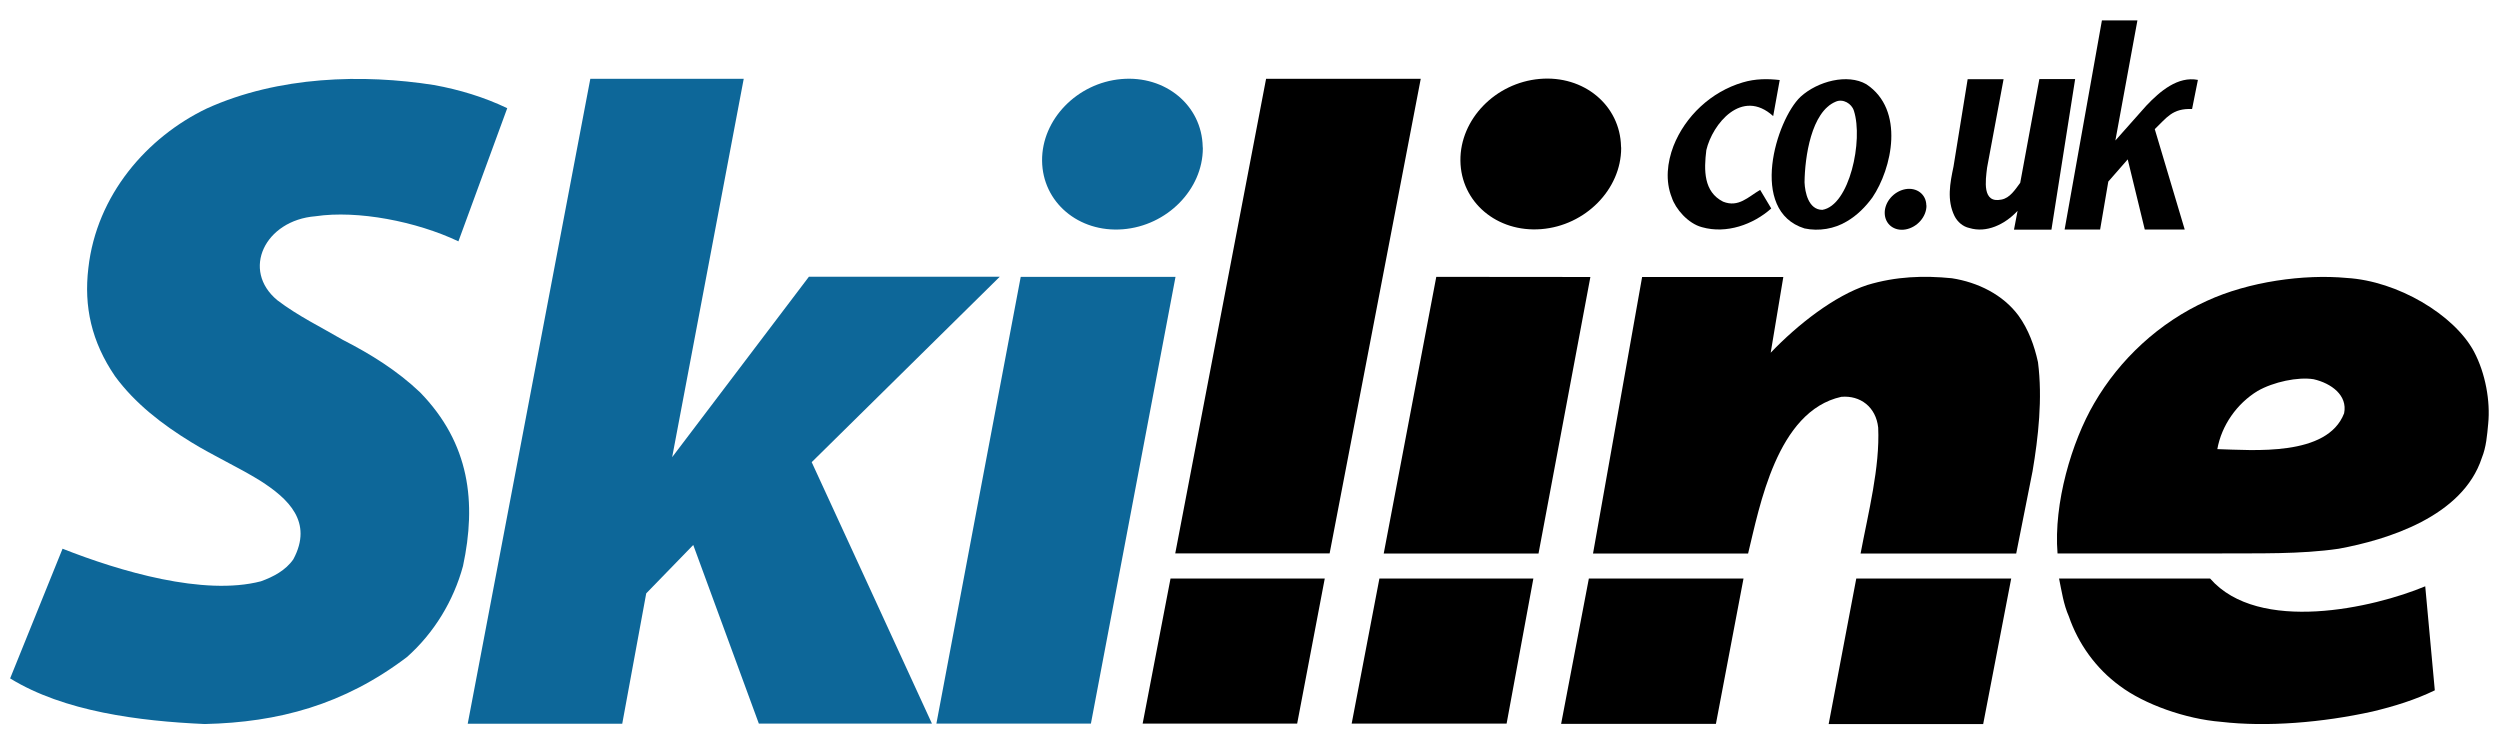 <?xml version="1.0" encoding="utf-8"?>
<!-- Generator: Adobe Illustrator 22.0.1, SVG Export Plug-In . SVG Version: 6.00 Build 0)  -->
<svg version="1.1"
	 id="svg3729" inkscape:export-filename="C:\Users\daniel\Pictures\NEW Ski Line Logo.png" inkscape:export-xdpi="600.00848" inkscape:export-ydpi="600.00848" inkscape:version="0.92.4 (5da689c313, 2019-01-14)" sodipodi:docname="NEW Ski Line Logo.svg" xmlns:cc="http://creativecommons.org/ns#" xmlns:dc="http://purl.org/dc/elements/1.1/" xmlns:inkscape="http://www.inkscape.org/namespaces/inkscape" xmlns:rdf="http://www.w3.org/1999/02/22-rdf-syntax-ns#" xmlns:sodipodi="http://sodipodi.sourceforge.net/DTD/sodipodi-0.dtd" xmlns:svg="http://www.w3.org/2000/svg"
	 xmlns="http://www.w3.org/2000/svg" xmlns:xlink="http://www.w3.org/1999/xlink" x="0px" y="0px" viewBox="0 0 1802.4 529.2"
	 style="enable-background:new 0 0 1802.4 529.2;" xml:space="preserve">
<style type="text/css">
	.st0{fill:#0D6799;}
</style>
<sodipodi:namedview  bordercolor="#666666" borderlayer="true" borderopacity="1.0" id="base" inkscape:current-layer="g4989" inkscape:cx="1429.558" inkscape:cy="444.59448" inkscape:document-units="mm" inkscape:pagecheckerboard="true" inkscape:pageopacity="0.0" inkscape:pageshadow="2" inkscape:snap-grids="true" inkscape:snap-page="true" inkscape:snap-to-guides="true" inkscape:window-height="1017" inkscape:window-maximized="1" inkscape:window-width="1920" inkscape:window-x="-8" inkscape:window-y="-8" inkscape:zoom="0.70710678" pagecolor="#ffffff" showborder="true" showgrid="false" showguides="false" units="mm">
	<inkscape:grid  id="grid4991" type="xygrid"></inkscape:grid>
</sodipodi:namedview>
<path id="path4917" inkscape:connector-curvature="0" inkscape:export-xdpi="1999.9395" inkscape:export-ydpi="1999.9395" sodipodi:nodetypes="cccccccccccccc" d="
	M1515.4,14.7l25.6,0l-15.9,86.6c22.2-25,0,0,22.2-25c10-10.6,22.9-21.5,37.3-18.7l-4.2,21c-14.2-0.6-18.2,6.2-26.9,14.5l21.6,72.4
	l-28.8,0l-12.3-50.6l-14,16l-5.9,34.6h-25.6L1515.4,14.7z"/>
<path id="path4921" inkscape:connector-curvature="0" inkscape:export-xdpi="1999.9395" inkscape:export-ydpi="1999.9395" sodipodi:nodetypes="ccccccccccc" d="
	M1256.5,59.4c9-2.7,18-2.7,26.6-1.7l-4.7,26c-22.6-20.5-43.8,5.7-48.2,24.5c-1.8,14.5-2,30.1,12.1,37.2c11.1,4.4,18-3.4,26.7-8.5
	l8,13.4c-13,11.6-32.3,18.5-49.9,13.5c-10.1-2.6-19.2-13.3-21.8-21.4c-4.8-12-3.3-25.3,1.2-37.1
	C1214.9,83.9,1233.6,66.1,1256.5,59.4L1256.5,59.4z"/>
<path id="path4923" inkscape:connector-curvature="0" inkscape:export-xdpi="1999.9395" inkscape:export-ydpi="1999.9395" sodipodi:nodetypes="cccccccccccccc" d="
	M1418.6,57.1l25.9,0l-11.9,63.8c-1.1,9.3-3.7,25.9,10.3,23c6.2-1.1,10-7.3,13.6-12.1l13.8-74.8l25.8,0L1479,165.6l-27,0l2.6-13.6
	c-9.3,10-22.5,16.1-34.7,12.4c-4.8-1-8.7-4.5-10.8-8.7c-5.6-11.5-3.2-23.7-0.7-35.6L1418.6,57.1z"/>
<path id="path4929" inkscape:connector-curvature="0" inkscape:export-xdpi="1999.9395" inkscape:export-ydpi="1999.9395" sodipodi:nodetypes="ccccccccccccc" class="st0" d="
	M425.6,56.8h110.6l-51.6,272.8l98.6-130.1l137.6,0c-135.6,133.7,0,0-135.6,133.7c86.8,188.5,0,0,86.7,188.5l-124.8,0l-47.3-128.8
	l-33.9,34.9l-17.3,94l-111.4,0L425.6,56.8z"/>
<path id="path4931" inkscape:connector-curvature="0" inkscape:export-xdpi="1999.9395" inkscape:export-ydpi="1999.9395" sodipodi:nodetypes="ccccc" d="
	M912.8,56.8c111.5,0,0,0,111.5,0L958.6,399l-111.3,0L912.8,56.8z"/>
<path d="M1345.5,60.7L1345.5,60.7c-13.4-7.7-34.9-2.3-47.4,9.1c-17.4,16.5-37.8,82.2,2.9,94.9c10.3,2.2,21.6,0.3,30.5-5.1
	c7.4-4.3,13.5-10.5,18.4-17.2C1364,121.6,1373.6,79.2,1345.5,60.7z M1313.8,151.3c-10-0.1-12.5-12.7-12.8-19.8
	c0.2-18.2,4.8-50.9,22.5-58.2c5.2-2.3,11.5,1.3,13.1,6.6C1343.4,101.1,1333.5,148.1,1313.8,151.3z"/>
<path id="path4935" inkscape:connector-curvature="0" inkscape:export-xdpi="1999.9395" inkscape:export-ydpi="1999.9395" sodipodi:nodetypes="cccccccccccccccccccc" class="st0" d="
	M312.9,61.3c18.2,3.3,36.1,8.7,52.8,16.7l-35.2,96c-30.3-14.4-72.7-22.6-103-18.1c-36.6,2.9-53.8,38.9-27.5,60.6
	c14.7,11.2,31.4,19.3,47.3,28.6c20,10.2,39.2,22.2,55.5,37.7c36,36.9,40.8,79.6,31,125.3c-6.8,25.1-20.9,48.3-40.4,65.6
	c-45.5,34.5-92.8,47.1-145.8,48.3c-47.3-2.1-101.5-9-140.3-32.9l37.8-93.5c41.3,16.3,101.8,34.2,143,23.5
	c8.9-3.2,17.9-7.9,23.4-15.9c14.4-26.9-3.6-43.7-24-56.7c-16.2-10-33.6-17.8-49.8-27.8c-20.7-12.7-40.4-27.8-54.8-47.5
	c-17-24.9-22.5-50.3-19.2-77.9c5.9-52.8,42.4-94.5,85.4-115.1C201,54.7,261.8,53.3,312.9,61.3L312.9,61.3z"/>
<path id="path4939" inkscape:connector-curvature="0" inkscape:export-xdpi="1999.9395" inkscape:export-ydpi="1999.9395" sodipodi:nodetypes="cccccccccccccccc" d="
	M1407.2,200.6c18.7,2.9,36.9,11.8,48.1,27c7.2,10,11.4,21.6,14,33.5c3.4,26.2,0.2,54.3-3.9,78.6l-11.8,59.4l-112.2,0
	c5.6-29.7,14-62.1,12.7-90.8c-1.6-14.9-12.9-23.4-26.6-22.2c-46.5,10.3-58.9,79.1-67.2,113l-111.8,0l35.4-199.4l101.8,0l-9.1,54.6
	c19.6-20.5,46.1-41.1,69.6-48.8C1367,199.2,1387.1,198.6,1407.2,200.6L1407.2,200.6z"/>
<path id="path4943" inkscape:connector-curvature="0" inkscape:export-xdpi="1999.9395" inkscape:export-ydpi="1999.9395" sodipodi:nodetypes="ccccc" class="st0" d="
	M735.9,199.6c111.6,0,0,0,111.6,0l-61,322.1l-111.4,0C735.9,199.6,675,521.7,735.9,199.6z"/>
<path id="path4945" inkscape:connector-curvature="0" inkscape:export-xdpi="1999.9395" inkscape:export-ydpi="1999.9395" sodipodi:nodetypes="ccccc" d="
	M1035.5,199.6l111.1,0.1c-37.4,199.4,0,0-37.4,199.4l-111.6,0L1035.5,199.6z"/>
<path d="M1783.6,253.4c-14.3-26.6-55.1-50.8-91.6-53v0c-30.9-2.9-70.7,2.6-100.9,16.5c-34.3,15.5-62.9,42.1-81.3,73.9
	c-16.2,27.7-29.3,72.1-26.4,108.2c39.5,0,79.1,0,118.6,0c25.9-0.2,56.3,0.7,84.2-3.4c34.8-6.4,89.3-23.1,103.1-65.5
	c3.2-7.9,3.8-16.3,4.6-24.7C1795.5,289.4,1792,269.2,1783.6,253.4z M1690,298c-12.1,31.4-65.7,26.5-91.4,25.8
	c3.1-17.2,14.1-32.8,29-41.9c11.5-6.6,29.2-10.3,40.4-8.5h0C1680.7,276.3,1692.7,285,1690,298z"/>
<path id="path4949" inkscape:connector-curvature="0" inkscape:export-xdpi="1999.9395" inkscape:export-ydpi="1999.9395" sodipodi:nodetypes="ccccc" d="
	M843.9,417.1h111.2l-19.9,104.6c-111.4,0,0,0-111.4,0L843.9,417.1z"/>
<path id="path4951" inkscape:connector-curvature="0" inkscape:export-xdpi="1999.9395" inkscape:export-ydpi="1999.9395" sodipodi:nodetypes="ccccc" d="
	M994.5,417.1l111,0c-19.3,104.6,0,0-19.3,104.6c-111.7,0,0,0-111.7,0L994.5,417.1z"/>
<path id="path4953" inkscape:connector-curvature="0" inkscape:export-xdpi="1999.9395" inkscape:export-ydpi="1999.9395" sodipodi:nodetypes="ccccc" d="
	M1145.5,417.1c111.5,0,74.3,0,111.5,0c-19.9,104.8,0,0-19.9,104.8c-111.6,0,0,0-111.6,0C1145.5,417.1,1125.5,521.9,1145.5,417.1
	L1145.5,417.1z"/>
<path id="path4955" inkscape:connector-curvature="0" inkscape:export-xdpi="1999.9395" inkscape:export-ydpi="1999.9395" sodipodi:nodetypes="ccccc" d="
	M1338.3,417.1c111.7,0,0,0,111.7,0L1429.8,522l-111.4,0L1338.3,417.1z"/>
<path id="path4957" inkscape:connector-curvature="0" inkscape:export-xdpi="1999.9395" inkscape:export-ydpi="1999.9395" sodipodi:nodetypes="ccccccccc" d="
	M1484.5,417.1l108.9,0c35,40.1,118,21.1,155.1,5.6l6.9,75c-14.2,6.9-29.5,11.6-45,15.3c-35.7,7.9-75.9,11.3-109.2,7.4
	c-25.3-2-55.2-12.6-72.9-25.9c-17.3-12.6-30-30.5-36.7-50C1487.7,435.7,1486.4,426.3,1484.5,417.1L1484.5,417.1z"/>
<path id="path37" sodipodi:cx="1489.7885" sodipodi:cy="370.53091" sodipodi:end="6.2647546" sodipodi:open="true" sodipodi:rx="58.097775" sodipodi:ry="54.1875" sodipodi:start="0" sodipodi:type="arc" class="st0" d="
	M867.2,106.8c0,29.8-25.8,56-57.7,58.5c-31.9,2.5-57.9-19.5-58.2-49.4C751,86.1,776.6,59.8,808.4,57c31.9-2.8,58.1,19,58.7,48.8"/>
<path id="path37-7" sodipodi:cx="1792.2329" sodipodi:cy="392.91696" sodipodi:end="6.2647546" sodipodi:open="true" sodipodi:rx="58.097775" sodipodi:ry="54.1875" sodipodi:start="0" sodipodi:type="arc" d="
	M1168.8,106.7c0,29.8-25.8,56-57.7,58.5s-57.9-19.5-58.2-49.4c-0.3-29.8,25.2-56.1,57.1-58.9c31.9-2.8,58.1,19,58.7,48.8"/>
<path id="path54" sodipodi:cx="2080.2344" sodipodi:cy="651.53583" sodipodi:end="6.2647546" sodipodi:open="true" sodipodi:rx="15.243046" sodipodi:ry="14.484376" sodipodi:start="0" sodipodi:type="arc" d="
	M1388.9,148.3c0,8-6.7,15.6-15,17.1c-8.3,1.5-15-3.8-15.1-11.8c-0.1-8,6.5-15.6,14.8-17.2c8.3-1.5,15.1,3.7,15.2,11.6"/>
</svg>

